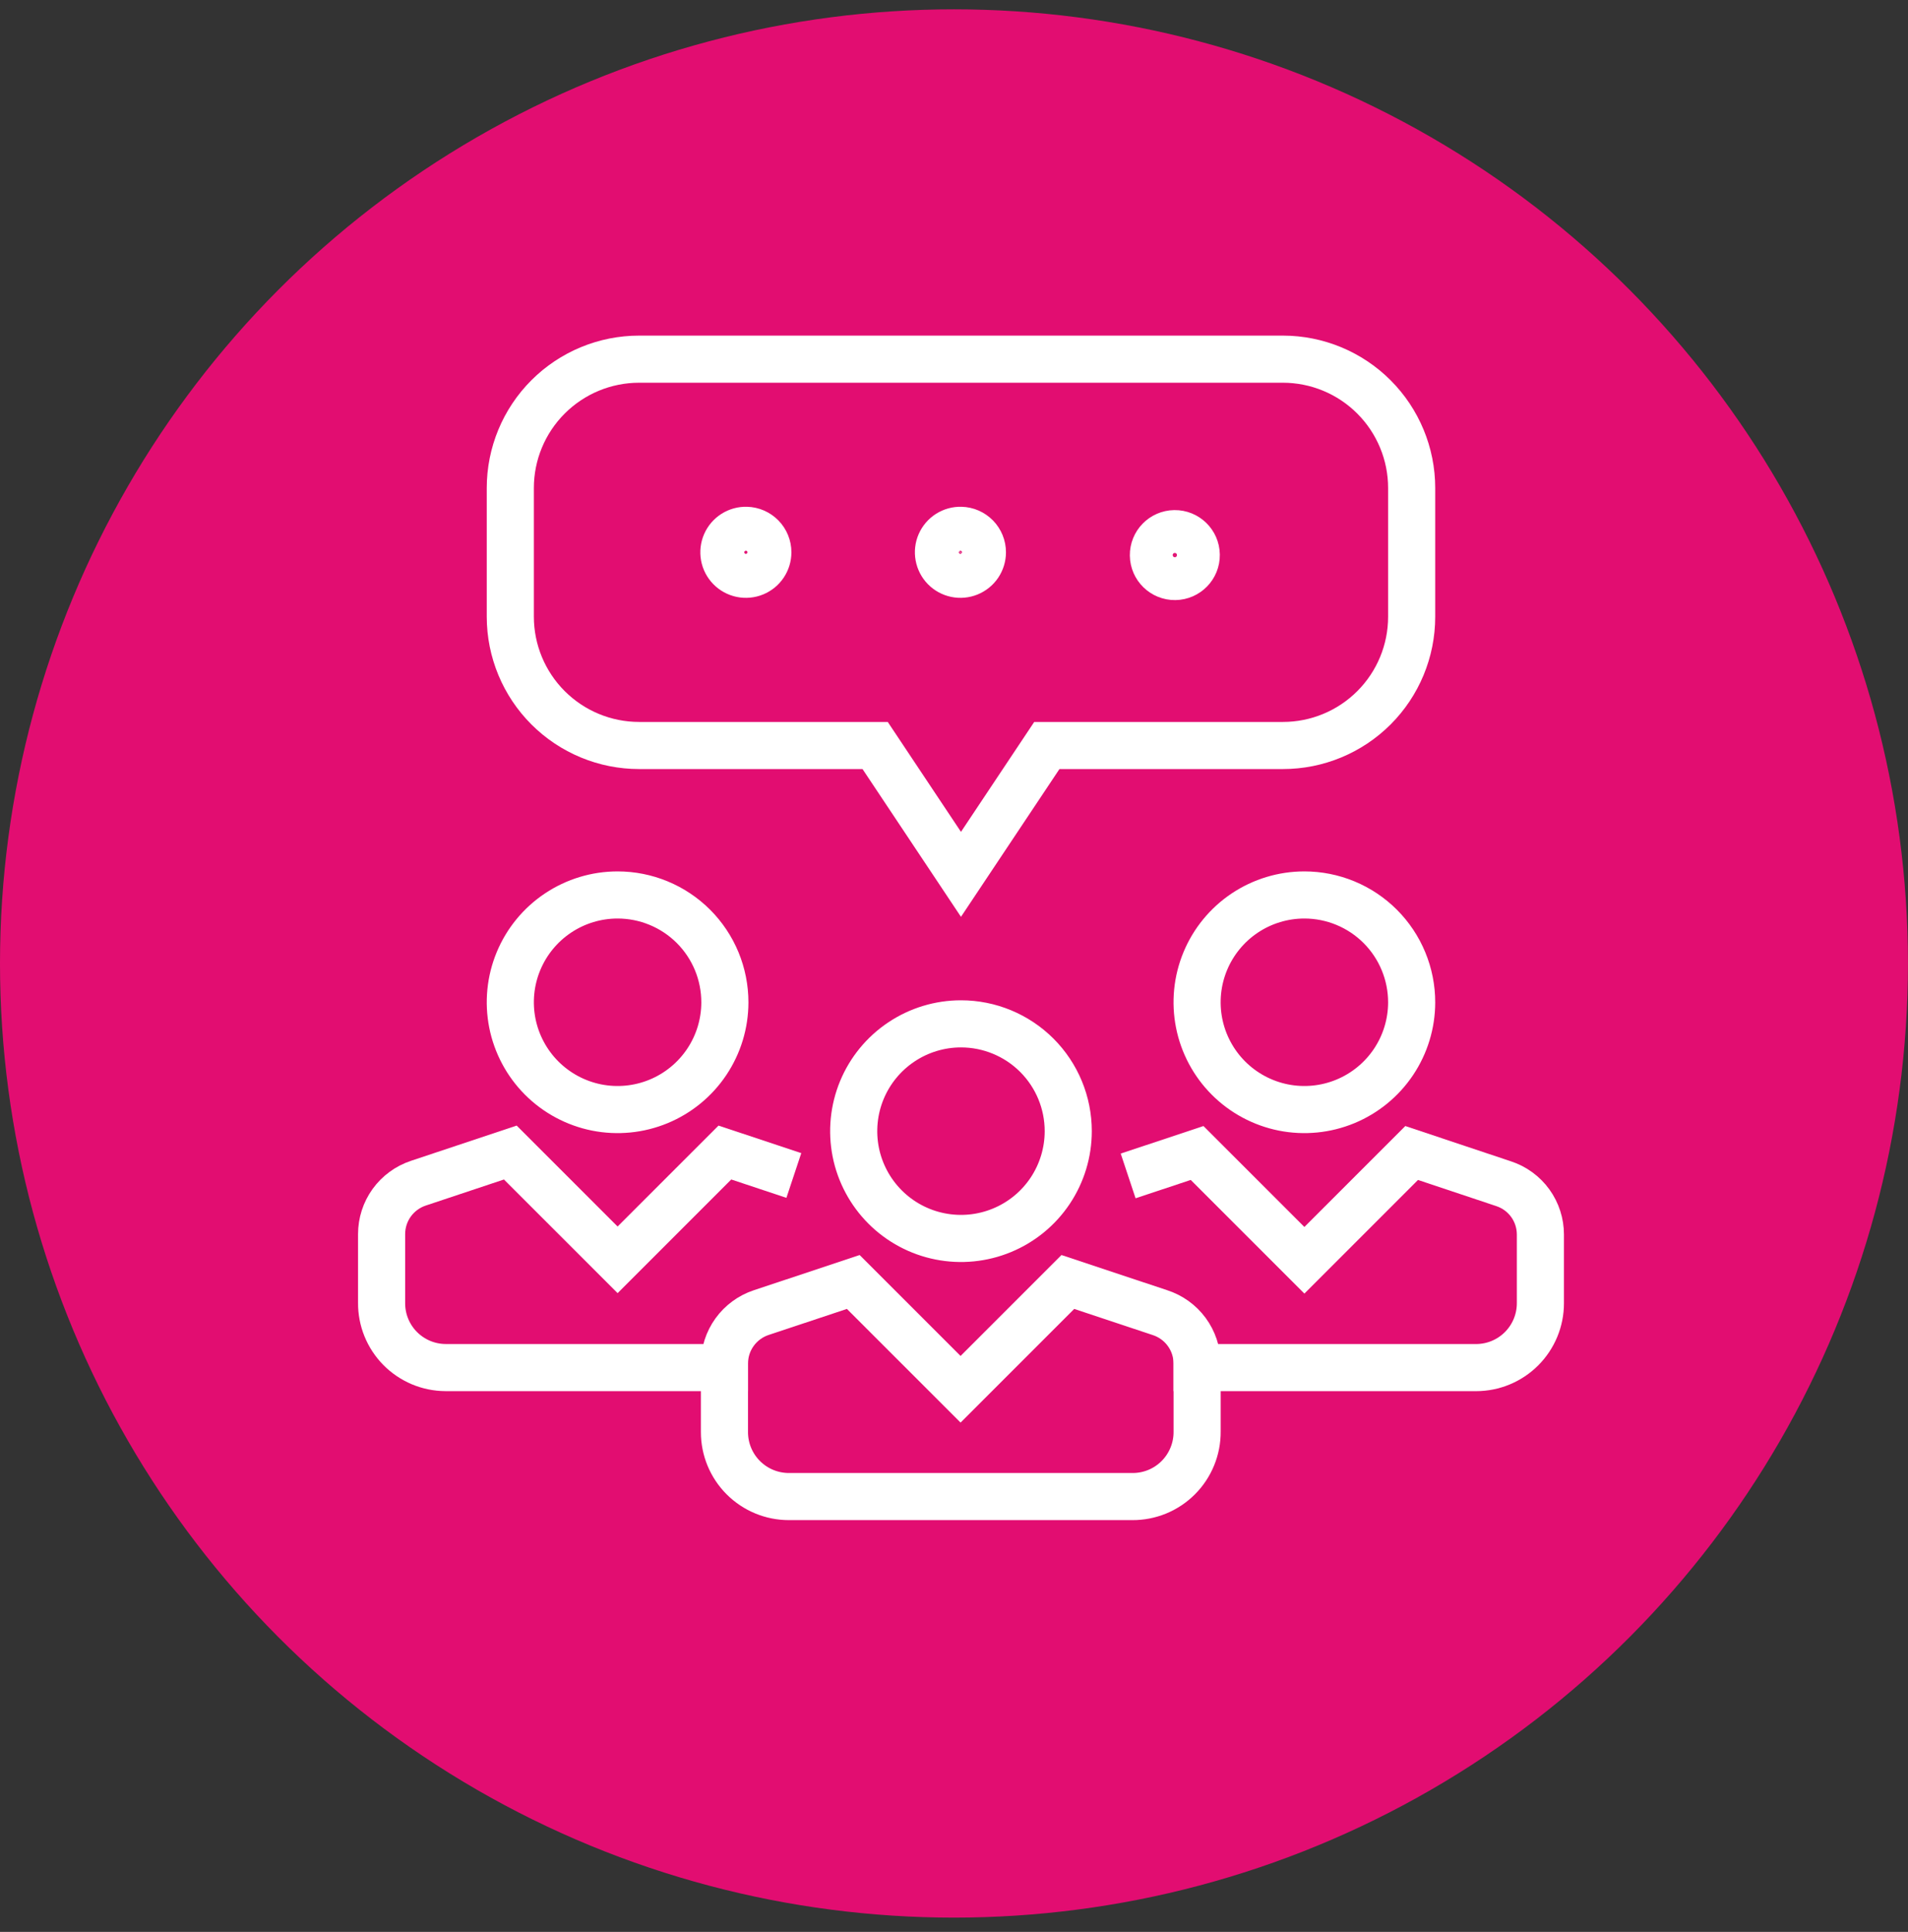 <svg width="81" height="82" viewBox="0 0 81 82" fill="none" xmlns="http://www.w3.org/2000/svg">
<rect x="0" y="0" width="81" height="82" fill="#333333" stroke="none"/>
<circle cx="40.499" cy="40.895" r="40.499" fill="#E20D71"/>
<path d="M27.133 31.643C25.683 31.643 24.293 31.067 23.268 30.043C22.242 29.018 21.665 27.628 21.664 26.179V20.714C21.664 19.264 22.24 17.873 23.266 16.847C24.292 15.821 25.683 15.245 27.133 15.245H54.464C55.914 15.246 57.304 15.823 58.329 16.849C59.353 17.874 59.929 19.265 59.929 20.714V26.179C59.929 27.628 59.353 29.018 58.328 30.043C57.304 31.067 55.914 31.643 54.464 31.643H44.441L40.796 37.112L37.152 31.643H27.133Z" stroke="white" stroke-width="2" stroke-linecap="square"/>
<path d="M32.597 23.443C32.597 23.628 32.542 23.81 32.438 23.964C32.335 24.118 32.188 24.237 32.016 24.307C31.844 24.377 31.655 24.394 31.473 24.356C31.292 24.318 31.125 24.227 30.996 24.094C30.866 23.961 30.779 23.793 30.746 23.61C30.713 23.428 30.735 23.239 30.809 23.069C30.883 22.899 31.006 22.755 31.163 22.655C31.319 22.556 31.502 22.505 31.688 22.51C31.931 22.516 32.162 22.617 32.332 22.791C32.502 22.965 32.598 23.199 32.597 23.443Z" stroke="white" stroke-width="2" stroke-linecap="square"/>
<path d="M41.706 23.443C41.706 23.628 41.65 23.81 41.547 23.964C41.443 24.118 41.296 24.237 41.124 24.307C40.952 24.377 40.764 24.394 40.582 24.356C40.4 24.318 40.234 24.227 40.104 24.094C39.975 23.961 39.888 23.793 39.855 23.61C39.821 23.428 39.843 23.239 39.917 23.069C39.992 22.899 40.115 22.755 40.271 22.655C40.428 22.556 40.61 22.505 40.796 22.51C41.039 22.516 41.271 22.617 41.441 22.791C41.611 22.965 41.706 23.199 41.706 23.443Z" stroke="white" stroke-width="2" stroke-linecap="square"/>
<path d="M49.887 24.471C50.39 24.464 50.792 24.051 50.785 23.549C50.778 23.046 50.365 22.644 49.863 22.651C49.361 22.658 48.959 23.07 48.965 23.573C48.972 24.076 49.385 24.477 49.887 24.471Z" stroke="white" stroke-width="2" stroke-linecap="square"/>
<path d="M45.35 48.012C45.35 48.913 45.083 49.794 44.583 50.543C44.083 51.292 43.371 51.876 42.539 52.22C41.707 52.565 40.791 52.655 39.907 52.479C39.024 52.304 38.212 51.87 37.576 51.233C36.939 50.596 36.505 49.785 36.329 48.901C36.154 48.017 36.244 47.102 36.588 46.27C36.933 45.437 37.517 44.726 38.266 44.226C39.015 43.725 39.895 43.458 40.796 43.458C42.004 43.458 43.162 43.938 44.017 44.792C44.871 45.646 45.35 46.804 45.35 48.012Z" stroke="white" stroke-width="2" stroke-linecap="square"/>
<path d="M50.821 60.765V57.853C50.814 57.376 50.659 56.914 50.376 56.53C50.093 56.147 49.697 55.862 49.243 55.715L45.333 54.414L40.779 58.968L36.224 54.414L32.313 55.715C31.86 55.866 31.465 56.156 31.185 56.544C30.905 56.932 30.755 57.398 30.755 57.876V60.788C30.755 61.513 31.043 62.209 31.556 62.721C32.069 63.234 32.764 63.522 33.489 63.522H48.067C48.43 63.525 48.789 63.455 49.125 63.318C49.46 63.18 49.765 62.977 50.021 62.72C50.278 62.463 50.48 62.158 50.617 61.822C50.755 61.487 50.824 61.127 50.821 60.765Z" stroke="white" stroke-width="2" stroke-linecap="square"/>
<path d="M30.773 42.546C30.772 43.447 30.504 44.327 30.003 45.075C29.502 45.823 28.791 46.406 27.958 46.75C27.126 47.094 26.21 47.184 25.327 47.008C24.444 46.831 23.633 46.397 22.996 45.76C22.36 45.123 21.927 44.311 21.751 43.428C21.576 42.545 21.666 41.629 22.011 40.797C22.356 39.965 22.94 39.254 23.689 38.754C24.438 38.254 25.318 37.987 26.218 37.987C26.817 37.987 27.41 38.105 27.962 38.334C28.515 38.563 29.018 38.899 29.441 39.322C29.864 39.746 30.199 40.248 30.428 40.802C30.656 41.355 30.773 41.947 30.773 42.546V42.546Z" stroke="white" stroke-width="2" stroke-linecap="square"/>
<path d="M59.929 42.546C59.928 43.447 59.66 44.327 59.159 45.075C58.658 45.823 57.946 46.406 57.114 46.75C56.282 47.094 55.366 47.184 54.483 47.008C53.6 46.831 52.789 46.397 52.152 45.76C51.516 45.123 51.082 44.311 50.907 43.428C50.732 42.545 50.822 41.629 51.167 40.797C51.512 39.965 52.096 39.254 52.844 38.754C53.593 38.254 54.474 37.987 55.374 37.987C55.973 37.987 56.565 38.105 57.118 38.334C57.671 38.563 58.173 38.899 58.596 39.322C59.019 39.746 59.355 40.248 59.583 40.802C59.812 41.355 59.929 41.947 59.929 42.546V42.546Z" stroke="white" stroke-width="2" stroke-linecap="square"/>
<path d="M50.82 58.048H62.664C63.388 58.048 64.082 57.76 64.594 57.248C65.106 56.736 65.394 56.042 65.394 55.318V52.401C65.394 51.924 65.245 51.459 64.966 51.072C64.687 50.685 64.293 50.396 63.84 50.246L59.929 48.939L55.375 53.493L50.82 48.939L48.842 49.597" stroke="white" stroke-width="2" stroke-linecap="square"/>
<path d="M32.752 49.578L30.773 48.92L26.219 53.474L21.664 48.92L17.758 50.222C17.305 50.373 16.91 50.663 16.63 51.05C16.35 51.438 16.2 51.904 16.2 52.382V55.299C16.197 55.657 16.265 56.013 16.4 56.345C16.535 56.677 16.734 56.98 16.986 57.235C17.238 57.49 17.538 57.693 17.868 57.833C18.198 57.972 18.552 58.045 18.911 58.047H30.754" stroke="white" stroke-width="2" stroke-linecap="square"/>
</svg>
